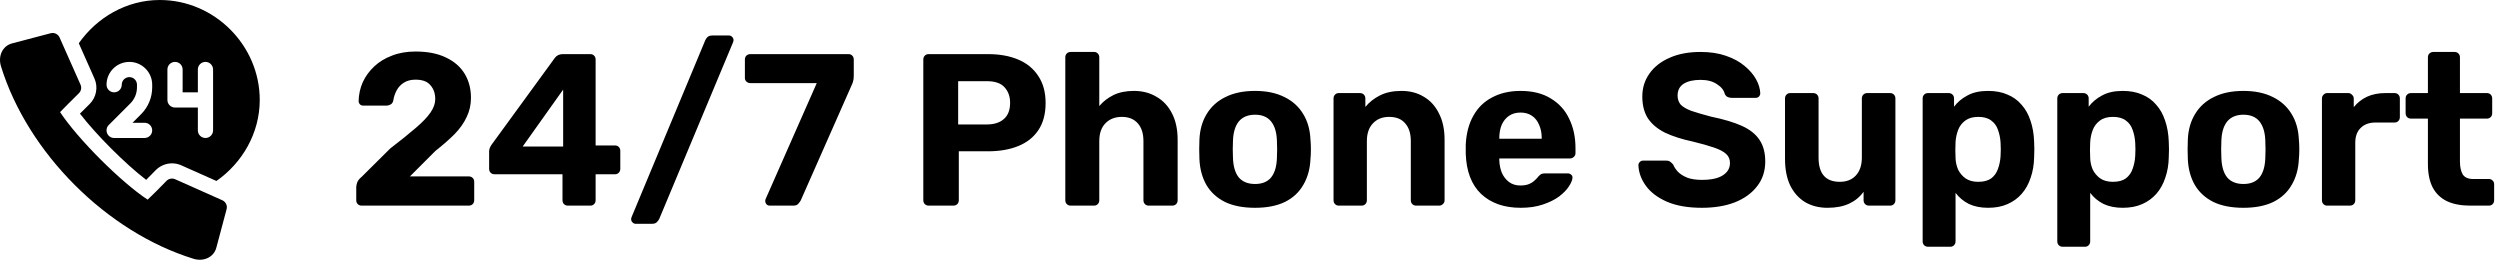<svg width="231" height="24" viewBox="0 0 231 24" fill="none" xmlns="http://www.w3.org/2000/svg">
<g clip-path="url(#clip0_1414_2115)">
<path d="M7.293 8.611C7.501 8.406 7.56 8.092 7.441 7.825L5.505 3.464C5.366 3.149 5.02 2.985 4.683 3.07L1.133 4.005C0.21 4.237 -0.192 5.207 0.088 6.116C2.555 14.127 9.874 21.445 17.883 23.911C18.792 24.195 19.761 23.788 19.994 22.868L20.938 19.328C21.027 18.994 20.86 18.645 20.545 18.505L16.176 16.559C15.912 16.442 15.595 16.501 15.388 16.71C14.882 17.227 13.954 18.17 13.642 18.449V18.448C11.187 16.84 7.18 12.833 5.551 10.358L5.551 10.357C5.829 10.063 6.777 9.122 7.293 8.611Z" fill="black"/>
<path d="M14.766 0C11.668 0 8.934 1.639 7.281 3.997L8.728 7.255C9.082 8.051 8.903 8.999 8.281 9.612C8.041 9.85 7.704 10.184 7.387 10.5C8.926 12.487 11.529 15.092 13.505 16.619C13.818 16.305 14.149 15.967 14.384 15.726C14.784 15.322 15.333 15.093 15.895 15.093C16.191 15.093 16.478 15.154 16.748 15.274L19.999 16.722C22.359 15.069 24 12.334 24 9.234C24 4.186 19.814 0 14.766 0ZM14.063 8.069C14.063 9.008 13.697 9.891 13.033 10.555L12.245 11.344H13.36C13.748 11.344 14.063 11.658 14.063 12.047C14.063 12.435 13.748 12.75 13.36 12.75H10.547C10.263 12.75 10.006 12.579 9.898 12.316C9.789 12.053 9.849 11.751 10.05 11.55L12.039 9.561C12.437 9.162 12.657 8.633 12.657 8.069V7.828C12.657 7.44 12.341 7.125 11.954 7.125C11.566 7.125 11.25 7.44 11.25 7.828C11.25 8.217 10.936 8.531 10.547 8.531C10.159 8.531 9.844 8.217 9.844 7.828C9.844 6.665 10.79 5.719 11.954 5.719C13.117 5.719 14.063 6.665 14.063 7.828V8.069H14.063ZM19.688 12.047C19.688 12.435 19.373 12.75 18.985 12.75C18.596 12.75 18.282 12.435 18.282 12.047V9.937H16.172C15.784 9.937 15.469 9.623 15.469 9.234V6.422C15.469 6.033 15.784 5.719 16.172 5.719C16.561 5.719 16.875 6.033 16.875 6.422V8.531H18.282V6.422C18.282 6.033 18.596 5.719 18.985 5.719C19.373 5.719 19.688 6.033 19.688 6.422V12.047Z" fill="black"/>
</g>
<path d="M33.417 19C33.27 19 33.15 18.953 33.057 18.86C32.963 18.767 32.917 18.647 32.917 18.5V17.3C32.917 17.193 32.943 17.053 32.997 16.88C33.063 16.693 33.203 16.513 33.417 16.34L36.057 13.72C37.03 12.973 37.817 12.34 38.417 11.82C39.03 11.3 39.483 10.827 39.777 10.4C40.07 9.973 40.217 9.56 40.217 9.16C40.217 8.64 40.07 8.213 39.777 7.88C39.497 7.533 39.037 7.36 38.397 7.36C37.97 7.36 37.61 7.453 37.317 7.64C37.037 7.813 36.817 8.047 36.657 8.34C36.497 8.633 36.39 8.953 36.337 9.3C36.297 9.473 36.21 9.593 36.077 9.66C35.957 9.727 35.83 9.76 35.697 9.76H33.577C33.443 9.76 33.337 9.72 33.257 9.64C33.177 9.547 33.137 9.447 33.137 9.34C33.15 8.727 33.277 8.147 33.517 7.6C33.77 7.053 34.123 6.567 34.577 6.14C35.03 5.713 35.577 5.38 36.217 5.14C36.857 4.887 37.583 4.76 38.397 4.76C39.517 4.76 40.457 4.947 41.217 5.32C41.977 5.68 42.55 6.18 42.937 6.82C43.323 7.46 43.517 8.2 43.517 9.04C43.517 9.68 43.383 10.273 43.117 10.82C42.863 11.367 42.49 11.893 41.997 12.4C41.503 12.893 40.917 13.407 40.237 13.94L37.877 16.3H43.317C43.463 16.3 43.583 16.347 43.677 16.44C43.77 16.533 43.817 16.653 43.817 16.8V18.5C43.817 18.647 43.77 18.767 43.677 18.86C43.583 18.953 43.463 19 43.317 19H33.417ZM52.455 19C52.322 19 52.209 18.953 52.115 18.86C52.022 18.767 51.975 18.647 51.975 18.5V16.1H45.675C45.542 16.1 45.429 16.053 45.335 15.96C45.242 15.867 45.195 15.747 45.195 15.6V13.98C45.195 13.887 45.215 13.787 45.255 13.68C45.295 13.573 45.349 13.473 45.415 13.38L51.275 5.34C51.449 5.113 51.695 5 52.015 5H54.555C54.689 5 54.802 5.047 54.895 5.14C54.989 5.233 55.035 5.353 55.035 5.5V13.44H56.815C56.975 13.44 57.095 13.487 57.175 13.58C57.269 13.673 57.315 13.787 57.315 13.92V15.6C57.315 15.747 57.269 15.867 57.175 15.96C57.082 16.053 56.969 16.1 56.835 16.1H55.035V18.5C55.035 18.647 54.989 18.767 54.895 18.86C54.802 18.953 54.689 19 54.555 19H52.455ZM48.295 13.54H52.035V8.28L48.295 13.54ZM58.738 20.68C58.618 20.68 58.518 20.633 58.438 20.54C58.358 20.46 58.318 20.367 58.318 20.26C58.318 20.193 58.331 20.127 58.358 20.06L65.158 3.74C65.198 3.633 65.265 3.533 65.358 3.44C65.465 3.333 65.618 3.28 65.818 3.28H67.358C67.478 3.28 67.578 3.327 67.658 3.42C67.738 3.5 67.778 3.593 67.778 3.7C67.778 3.753 67.765 3.82 67.738 3.9L60.918 20.22C60.878 20.313 60.805 20.413 60.698 20.52C60.605 20.627 60.451 20.68 60.238 20.68H58.738ZM71.128 19C71.008 19 70.908 18.96 70.828 18.88C70.748 18.787 70.708 18.68 70.708 18.56C70.708 18.507 70.721 18.447 70.748 18.38L75.468 7.68H69.328C69.194 7.68 69.074 7.633 68.968 7.54C68.874 7.447 68.828 7.333 68.828 7.2V5.5C68.828 5.353 68.874 5.233 68.968 5.14C69.074 5.047 69.194 5 69.328 5H78.388C78.548 5 78.668 5.047 78.748 5.14C78.841 5.233 78.888 5.353 78.888 5.5V7C78.888 7.2 78.868 7.367 78.828 7.5C78.801 7.62 78.754 7.747 78.688 7.88L73.988 18.52C73.948 18.6 73.874 18.7 73.768 18.82C73.674 18.94 73.521 19 73.308 19H71.128ZM85.814 19C85.667 19 85.547 18.953 85.454 18.86C85.361 18.767 85.314 18.647 85.314 18.5V5.5C85.314 5.353 85.361 5.233 85.454 5.14C85.547 5.047 85.667 5 85.814 5H91.274C92.354 5 93.287 5.167 94.074 5.5C94.874 5.833 95.494 6.34 95.934 7.02C96.387 7.687 96.614 8.52 96.614 9.52C96.614 10.533 96.387 11.373 95.934 12.04C95.494 12.693 94.874 13.18 94.074 13.5C93.287 13.82 92.354 13.98 91.274 13.98H88.594V18.5C88.594 18.647 88.547 18.767 88.454 18.86C88.361 18.953 88.241 19 88.094 19H85.814ZM88.534 11.5H91.174C91.854 11.5 92.381 11.333 92.754 11C93.141 10.667 93.334 10.167 93.334 9.5C93.334 8.913 93.161 8.433 92.814 8.06C92.481 7.687 91.934 7.5 91.174 7.5H88.534V11.5ZM98.934 19C98.787 19 98.667 18.953 98.574 18.86C98.481 18.767 98.434 18.647 98.434 18.5V5.3C98.434 5.153 98.481 5.033 98.574 4.94C98.667 4.847 98.787 4.8 98.934 4.8H101.094C101.227 4.8 101.34 4.847 101.434 4.94C101.527 5.033 101.574 5.153 101.574 5.3V9.8C101.934 9.373 102.374 9.033 102.894 8.78C103.414 8.527 104.04 8.4 104.774 8.4C105.56 8.4 106.254 8.58 106.854 8.94C107.467 9.287 107.947 9.8 108.294 10.48C108.64 11.147 108.814 11.96 108.814 12.92V18.5C108.814 18.647 108.767 18.767 108.674 18.86C108.58 18.953 108.46 19 108.314 19H106.134C106 19 105.887 18.953 105.794 18.86C105.7 18.767 105.654 18.647 105.654 18.5V13.04C105.654 12.333 105.48 11.787 105.134 11.4C104.787 11 104.294 10.8 103.654 10.8C103.027 10.8 102.52 11 102.134 11.4C101.76 11.787 101.574 12.333 101.574 13.04V18.5C101.574 18.647 101.527 18.767 101.434 18.86C101.34 18.953 101.227 19 101.094 19H98.934ZM115.967 19.2C114.861 19.2 113.934 19.02 113.187 18.66C112.441 18.287 111.867 17.76 111.467 17.08C111.081 16.4 110.867 15.607 110.827 14.7C110.814 14.433 110.807 14.133 110.807 13.8C110.807 13.453 110.814 13.153 110.827 12.9C110.867 11.98 111.094 11.187 111.507 10.52C111.921 9.84 112.501 9.32 113.247 8.96C113.994 8.587 114.901 8.4 115.967 8.4C117.021 8.4 117.921 8.587 118.667 8.96C119.414 9.32 119.994 9.84 120.407 10.52C120.821 11.187 121.047 11.98 121.087 12.9C121.114 13.153 121.127 13.453 121.127 13.8C121.127 14.133 121.114 14.433 121.087 14.7C121.047 15.607 120.827 16.4 120.427 17.08C120.041 17.76 119.474 18.287 118.727 18.66C117.981 19.02 117.061 19.2 115.967 19.2ZM115.967 17C116.621 17 117.114 16.8 117.447 16.4C117.781 15.987 117.961 15.387 117.987 14.6C118.001 14.4 118.007 14.133 118.007 13.8C118.007 13.467 118.001 13.2 117.987 13C117.961 12.227 117.781 11.633 117.447 11.22C117.114 10.807 116.621 10.6 115.967 10.6C115.314 10.6 114.814 10.807 114.467 11.22C114.134 11.633 113.954 12.227 113.927 13C113.914 13.2 113.907 13.467 113.907 13.8C113.907 14.133 113.914 14.4 113.927 14.6C113.954 15.387 114.134 15.987 114.467 16.4C114.814 16.8 115.314 17 115.967 17ZM123.699 19C123.566 19 123.452 18.953 123.359 18.86C123.266 18.767 123.219 18.647 123.219 18.5V9.1C123.219 8.953 123.266 8.833 123.359 8.74C123.452 8.647 123.566 8.6 123.699 8.6H125.659C125.806 8.6 125.926 8.647 126.019 8.74C126.112 8.833 126.159 8.953 126.159 9.1V9.88C126.506 9.453 126.952 9.1 127.499 8.82C128.046 8.54 128.712 8.4 129.499 8.4C130.286 8.4 130.972 8.58 131.559 8.94C132.159 9.287 132.626 9.8 132.959 10.48C133.306 11.147 133.479 11.96 133.479 12.92V18.5C133.479 18.647 133.426 18.767 133.319 18.86C133.226 18.953 133.112 19 132.979 19H130.859C130.712 19 130.592 18.953 130.499 18.86C130.406 18.767 130.359 18.647 130.359 18.5V13.04C130.359 12.333 130.186 11.787 129.839 11.4C129.506 11 129.012 10.8 128.359 10.8C127.732 10.8 127.232 11 126.859 11.4C126.486 11.787 126.299 12.333 126.299 13.04V18.5C126.299 18.647 126.252 18.767 126.159 18.86C126.066 18.953 125.952 19 125.819 19H123.699ZM140.515 19.2C138.982 19.2 137.762 18.773 136.855 17.92C135.962 17.067 135.489 15.827 135.435 14.2C135.435 14.093 135.435 13.953 135.435 13.78C135.435 13.593 135.435 13.447 135.435 13.34C135.489 12.313 135.722 11.433 136.135 10.7C136.549 9.953 137.129 9.387 137.875 9C138.622 8.6 139.495 8.4 140.495 8.4C141.615 8.4 142.549 8.633 143.295 9.1C144.055 9.553 144.622 10.18 144.995 10.98C145.382 11.767 145.575 12.673 145.575 13.7V14.16C145.575 14.293 145.522 14.407 145.415 14.5C145.322 14.593 145.209 14.64 145.075 14.64H138.535C138.535 14.653 138.535 14.68 138.535 14.72C138.535 14.747 138.535 14.773 138.535 14.8C138.549 15.227 138.629 15.62 138.775 15.98C138.935 16.327 139.155 16.607 139.435 16.82C139.729 17.033 140.075 17.14 140.475 17.14C140.809 17.14 141.082 17.093 141.295 17C141.509 16.907 141.682 16.793 141.815 16.66C141.962 16.527 142.069 16.413 142.135 16.32C142.255 16.187 142.349 16.107 142.415 16.08C142.495 16.04 142.615 16.02 142.775 16.02H144.855C144.989 16.02 145.095 16.06 145.175 16.14C145.269 16.207 145.309 16.307 145.295 16.44C145.282 16.653 145.169 16.92 144.955 17.24C144.755 17.547 144.455 17.853 144.055 18.16C143.655 18.453 143.155 18.7 142.555 18.9C141.969 19.1 141.289 19.2 140.515 19.2ZM138.535 12.82H142.455V12.78C142.455 12.3 142.375 11.887 142.215 11.54C142.069 11.18 141.849 10.9 141.555 10.7C141.262 10.5 140.909 10.4 140.495 10.4C140.082 10.4 139.729 10.5 139.435 10.7C139.142 10.9 138.915 11.18 138.755 11.54C138.609 11.887 138.535 12.3 138.535 12.78V12.82ZM157.249 19.2C155.969 19.2 154.895 19.013 154.029 18.64C153.175 18.267 152.529 17.78 152.089 17.18C151.649 16.58 151.415 15.94 151.389 15.26C151.389 15.153 151.429 15.06 151.509 14.98C151.589 14.887 151.689 14.84 151.809 14.84H153.949C154.122 14.84 154.255 14.88 154.349 14.96C154.442 15.027 154.529 15.113 154.609 15.22C154.702 15.447 154.849 15.667 155.049 15.88C155.262 16.093 155.549 16.273 155.909 16.42C156.269 16.553 156.715 16.62 157.249 16.62C158.115 16.62 158.762 16.48 159.189 16.2C159.629 15.92 159.849 15.54 159.849 15.06C159.849 14.713 159.729 14.433 159.489 14.22C159.262 14.007 158.895 13.813 158.389 13.64C157.895 13.467 157.235 13.28 156.409 13.08C155.409 12.867 154.555 12.593 153.849 12.26C153.155 11.913 152.629 11.473 152.269 10.94C151.922 10.393 151.749 9.72 151.749 8.92C151.749 8.12 151.969 7.413 152.409 6.8C152.849 6.173 153.469 5.687 154.269 5.34C155.069 4.98 156.022 4.8 157.129 4.8C158.022 4.8 158.809 4.92 159.489 5.16C160.182 5.4 160.755 5.713 161.209 6.1C161.675 6.487 162.029 6.9 162.269 7.34C162.509 7.78 162.635 8.207 162.649 8.62C162.649 8.727 162.609 8.827 162.529 8.92C162.449 9 162.349 9.04 162.229 9.04H159.989C159.855 9.04 159.735 9.013 159.629 8.96C159.522 8.907 159.435 8.813 159.369 8.68C159.289 8.333 159.049 8.033 158.649 7.78C158.262 7.513 157.755 7.38 157.129 7.38C156.475 7.38 155.955 7.5 155.569 7.74C155.195 7.98 155.009 8.347 155.009 8.84C155.009 9.16 155.102 9.433 155.289 9.66C155.489 9.873 155.815 10.067 156.269 10.24C156.735 10.4 157.349 10.58 158.109 10.78C159.282 11.02 160.235 11.307 160.969 11.64C161.702 11.973 162.242 12.407 162.589 12.94C162.935 13.46 163.109 14.12 163.109 14.92C163.109 15.813 162.855 16.58 162.349 17.22C161.855 17.86 161.169 18.353 160.289 18.7C159.422 19.033 158.409 19.2 157.249 19.2ZM168.855 19.2C168.082 19.2 167.395 19.027 166.795 18.68C166.209 18.32 165.749 17.807 165.415 17.14C165.095 16.46 164.935 15.64 164.935 14.68V9.1C164.935 8.953 164.982 8.833 165.075 8.74C165.169 8.647 165.282 8.6 165.415 8.6H167.535C167.682 8.6 167.802 8.647 167.895 8.74C167.989 8.833 168.035 8.953 168.035 9.1V14.56C168.035 16.053 168.689 16.8 169.995 16.8C170.622 16.8 171.115 16.607 171.475 16.22C171.849 15.82 172.035 15.267 172.035 14.56V9.1C172.035 8.953 172.082 8.833 172.175 8.74C172.269 8.647 172.389 8.6 172.535 8.6H174.655C174.789 8.6 174.902 8.647 174.995 8.74C175.089 8.833 175.135 8.953 175.135 9.1V18.5C175.135 18.647 175.089 18.767 174.995 18.86C174.902 18.953 174.789 19 174.655 19H172.695C172.549 19 172.429 18.953 172.335 18.86C172.242 18.767 172.195 18.647 172.195 18.5V17.72C171.849 18.2 171.402 18.567 170.855 18.82C170.309 19.073 169.642 19.2 168.855 19.2ZM178.153 22.8C178.006 22.8 177.886 22.753 177.793 22.66C177.699 22.567 177.653 22.447 177.653 22.3V9.1C177.653 8.953 177.699 8.833 177.793 8.74C177.886 8.647 178.006 8.6 178.153 8.6H180.053C180.199 8.6 180.319 8.647 180.413 8.74C180.506 8.833 180.553 8.953 180.553 9.1V9.86C180.873 9.433 181.286 9.087 181.793 8.82C182.299 8.54 182.933 8.4 183.693 8.4C184.386 8.4 184.986 8.513 185.493 8.74C186.013 8.953 186.446 9.267 186.793 9.68C187.153 10.08 187.426 10.567 187.613 11.14C187.813 11.713 187.926 12.36 187.953 13.08C187.966 13.333 187.973 13.573 187.973 13.8C187.973 14.027 187.966 14.273 187.953 14.54C187.939 15.22 187.833 15.847 187.633 16.42C187.446 16.993 187.173 17.487 186.813 17.9C186.453 18.313 186.013 18.633 185.493 18.86C184.986 19.087 184.386 19.2 183.693 19.2C183.013 19.2 182.419 19.08 181.913 18.84C181.419 18.587 181.013 18.247 180.693 17.82V22.3C180.693 22.447 180.646 22.567 180.553 22.66C180.459 22.753 180.346 22.8 180.213 22.8H178.153ZM182.793 16.8C183.299 16.8 183.699 16.693 183.993 16.48C184.286 16.253 184.493 15.96 184.613 15.6C184.746 15.24 184.826 14.847 184.853 14.42C184.879 14.007 184.879 13.593 184.853 13.18C184.826 12.753 184.746 12.36 184.613 12C184.493 11.64 184.286 11.353 183.993 11.14C183.699 10.913 183.299 10.8 182.793 10.8C182.299 10.8 181.899 10.913 181.593 11.14C181.286 11.367 181.066 11.653 180.933 12C180.799 12.347 180.719 12.72 180.693 13.12C180.679 13.36 180.673 13.607 180.673 13.86C180.673 14.113 180.679 14.367 180.693 14.62C180.706 14.993 180.786 15.347 180.933 15.68C181.093 16 181.319 16.267 181.613 16.48C181.919 16.693 182.313 16.8 182.793 16.8ZM190.594 22.8C190.447 22.8 190.327 22.753 190.234 22.66C190.141 22.567 190.094 22.447 190.094 22.3V9.1C190.094 8.953 190.141 8.833 190.234 8.74C190.327 8.647 190.447 8.6 190.594 8.6H192.494C192.641 8.6 192.761 8.647 192.854 8.74C192.947 8.833 192.994 8.953 192.994 9.1V9.86C193.314 9.433 193.727 9.087 194.234 8.82C194.741 8.54 195.374 8.4 196.134 8.4C196.827 8.4 197.427 8.513 197.934 8.74C198.454 8.953 198.887 9.267 199.234 9.68C199.594 10.08 199.867 10.567 200.054 11.14C200.254 11.713 200.367 12.36 200.394 13.08C200.407 13.333 200.414 13.573 200.414 13.8C200.414 14.027 200.407 14.273 200.394 14.54C200.381 15.22 200.274 15.847 200.074 16.42C199.887 16.993 199.614 17.487 199.254 17.9C198.894 18.313 198.454 18.633 197.934 18.86C197.427 19.087 196.827 19.2 196.134 19.2C195.454 19.2 194.861 19.08 194.354 18.84C193.861 18.587 193.454 18.247 193.134 17.82V22.3C193.134 22.447 193.087 22.567 192.994 22.66C192.901 22.753 192.787 22.8 192.654 22.8H190.594ZM195.234 16.8C195.741 16.8 196.141 16.693 196.434 16.48C196.727 16.253 196.934 15.96 197.054 15.6C197.187 15.24 197.267 14.847 197.294 14.42C197.321 14.007 197.321 13.593 197.294 13.18C197.267 12.753 197.187 12.36 197.054 12C196.934 11.64 196.727 11.353 196.434 11.14C196.141 10.913 195.741 10.8 195.234 10.8C194.741 10.8 194.341 10.913 194.034 11.14C193.727 11.367 193.507 11.653 193.374 12C193.241 12.347 193.161 12.72 193.134 13.12C193.121 13.36 193.114 13.607 193.114 13.86C193.114 14.113 193.121 14.367 193.134 14.62C193.147 14.993 193.227 15.347 193.374 15.68C193.534 16 193.761 16.267 194.054 16.48C194.361 16.693 194.754 16.8 195.234 16.8ZM207.295 19.2C206.189 19.2 205.262 19.02 204.515 18.66C203.769 18.287 203.195 17.76 202.795 17.08C202.409 16.4 202.195 15.607 202.155 14.7C202.142 14.433 202.135 14.133 202.135 13.8C202.135 13.453 202.142 13.153 202.155 12.9C202.195 11.98 202.422 11.187 202.835 10.52C203.249 9.84 203.829 9.32 204.575 8.96C205.322 8.587 206.229 8.4 207.295 8.4C208.349 8.4 209.249 8.587 209.995 8.96C210.742 9.32 211.322 9.84 211.735 10.52C212.149 11.187 212.375 11.98 212.415 12.9C212.442 13.153 212.455 13.453 212.455 13.8C212.455 14.133 212.442 14.433 212.415 14.7C212.375 15.607 212.155 16.4 211.755 17.08C211.369 17.76 210.802 18.287 210.055 18.66C209.309 19.02 208.389 19.2 207.295 19.2ZM207.295 17C207.949 17 208.442 16.8 208.775 16.4C209.109 15.987 209.289 15.387 209.315 14.6C209.329 14.4 209.335 14.133 209.335 13.8C209.335 13.467 209.329 13.2 209.315 13C209.289 12.227 209.109 11.633 208.775 11.22C208.442 10.807 207.949 10.6 207.295 10.6C206.642 10.6 206.142 10.807 205.795 11.22C205.462 11.633 205.282 12.227 205.255 13C205.242 13.2 205.235 13.467 205.235 13.8C205.235 14.133 205.242 14.4 205.255 14.6C205.282 15.387 205.462 15.987 205.795 16.4C206.142 16.8 206.642 17 207.295 17ZM215.027 19C214.894 19 214.78 18.953 214.687 18.86C214.594 18.767 214.547 18.647 214.547 18.5V9.1C214.547 8.967 214.594 8.853 214.687 8.76C214.78 8.653 214.894 8.6 215.027 8.6H216.987C217.12 8.6 217.234 8.653 217.327 8.76C217.434 8.853 217.487 8.967 217.487 9.1V9.9C217.82 9.487 218.227 9.167 218.707 8.94C219.2 8.713 219.767 8.6 220.407 8.6H221.267C221.4 8.6 221.514 8.647 221.607 8.74C221.7 8.833 221.747 8.953 221.747 9.1V10.82C221.747 10.967 221.7 11.087 221.607 11.18C221.514 11.273 221.4 11.32 221.267 11.32H219.507C218.92 11.32 218.46 11.487 218.127 11.82C217.794 12.14 217.627 12.6 217.627 13.2V18.5C217.627 18.647 217.58 18.767 217.487 18.86C217.394 18.953 217.274 19 217.127 19H215.027ZM228.239 19C227.412 19 226.705 18.867 226.119 18.6C225.532 18.32 225.085 17.893 224.779 17.32C224.485 16.747 224.339 16.027 224.339 15.16V10.96H222.779C222.632 10.96 222.512 10.913 222.419 10.82C222.325 10.727 222.279 10.607 222.279 10.46V9.1C222.279 8.953 222.325 8.833 222.419 8.74C222.512 8.647 222.632 8.6 222.779 8.6H224.339V5.3C224.339 5.153 224.385 5.033 224.479 4.94C224.585 4.847 224.705 4.8 224.839 4.8H226.799C226.945 4.8 227.065 4.847 227.159 4.94C227.252 5.033 227.299 5.153 227.299 5.3V8.6H229.799C229.932 8.6 230.045 8.647 230.139 8.74C230.232 8.833 230.279 8.953 230.279 9.1V10.46C230.279 10.607 230.232 10.727 230.139 10.82C230.045 10.913 229.932 10.96 229.799 10.96H227.299V14.92C227.299 15.427 227.385 15.827 227.559 16.12C227.745 16.4 228.065 16.54 228.519 16.54H229.979C230.112 16.54 230.225 16.587 230.319 16.68C230.412 16.773 230.459 16.887 230.459 17.02V18.5C230.459 18.647 230.412 18.767 230.319 18.86C230.225 18.953 230.112 19 229.979 19H228.239Z" fill="black"/>
<defs>
<clipPath id="clip0_1414_2115">
<rect width="24" height="24" fill="white"/>
</clipPath>
</defs>
</svg>
